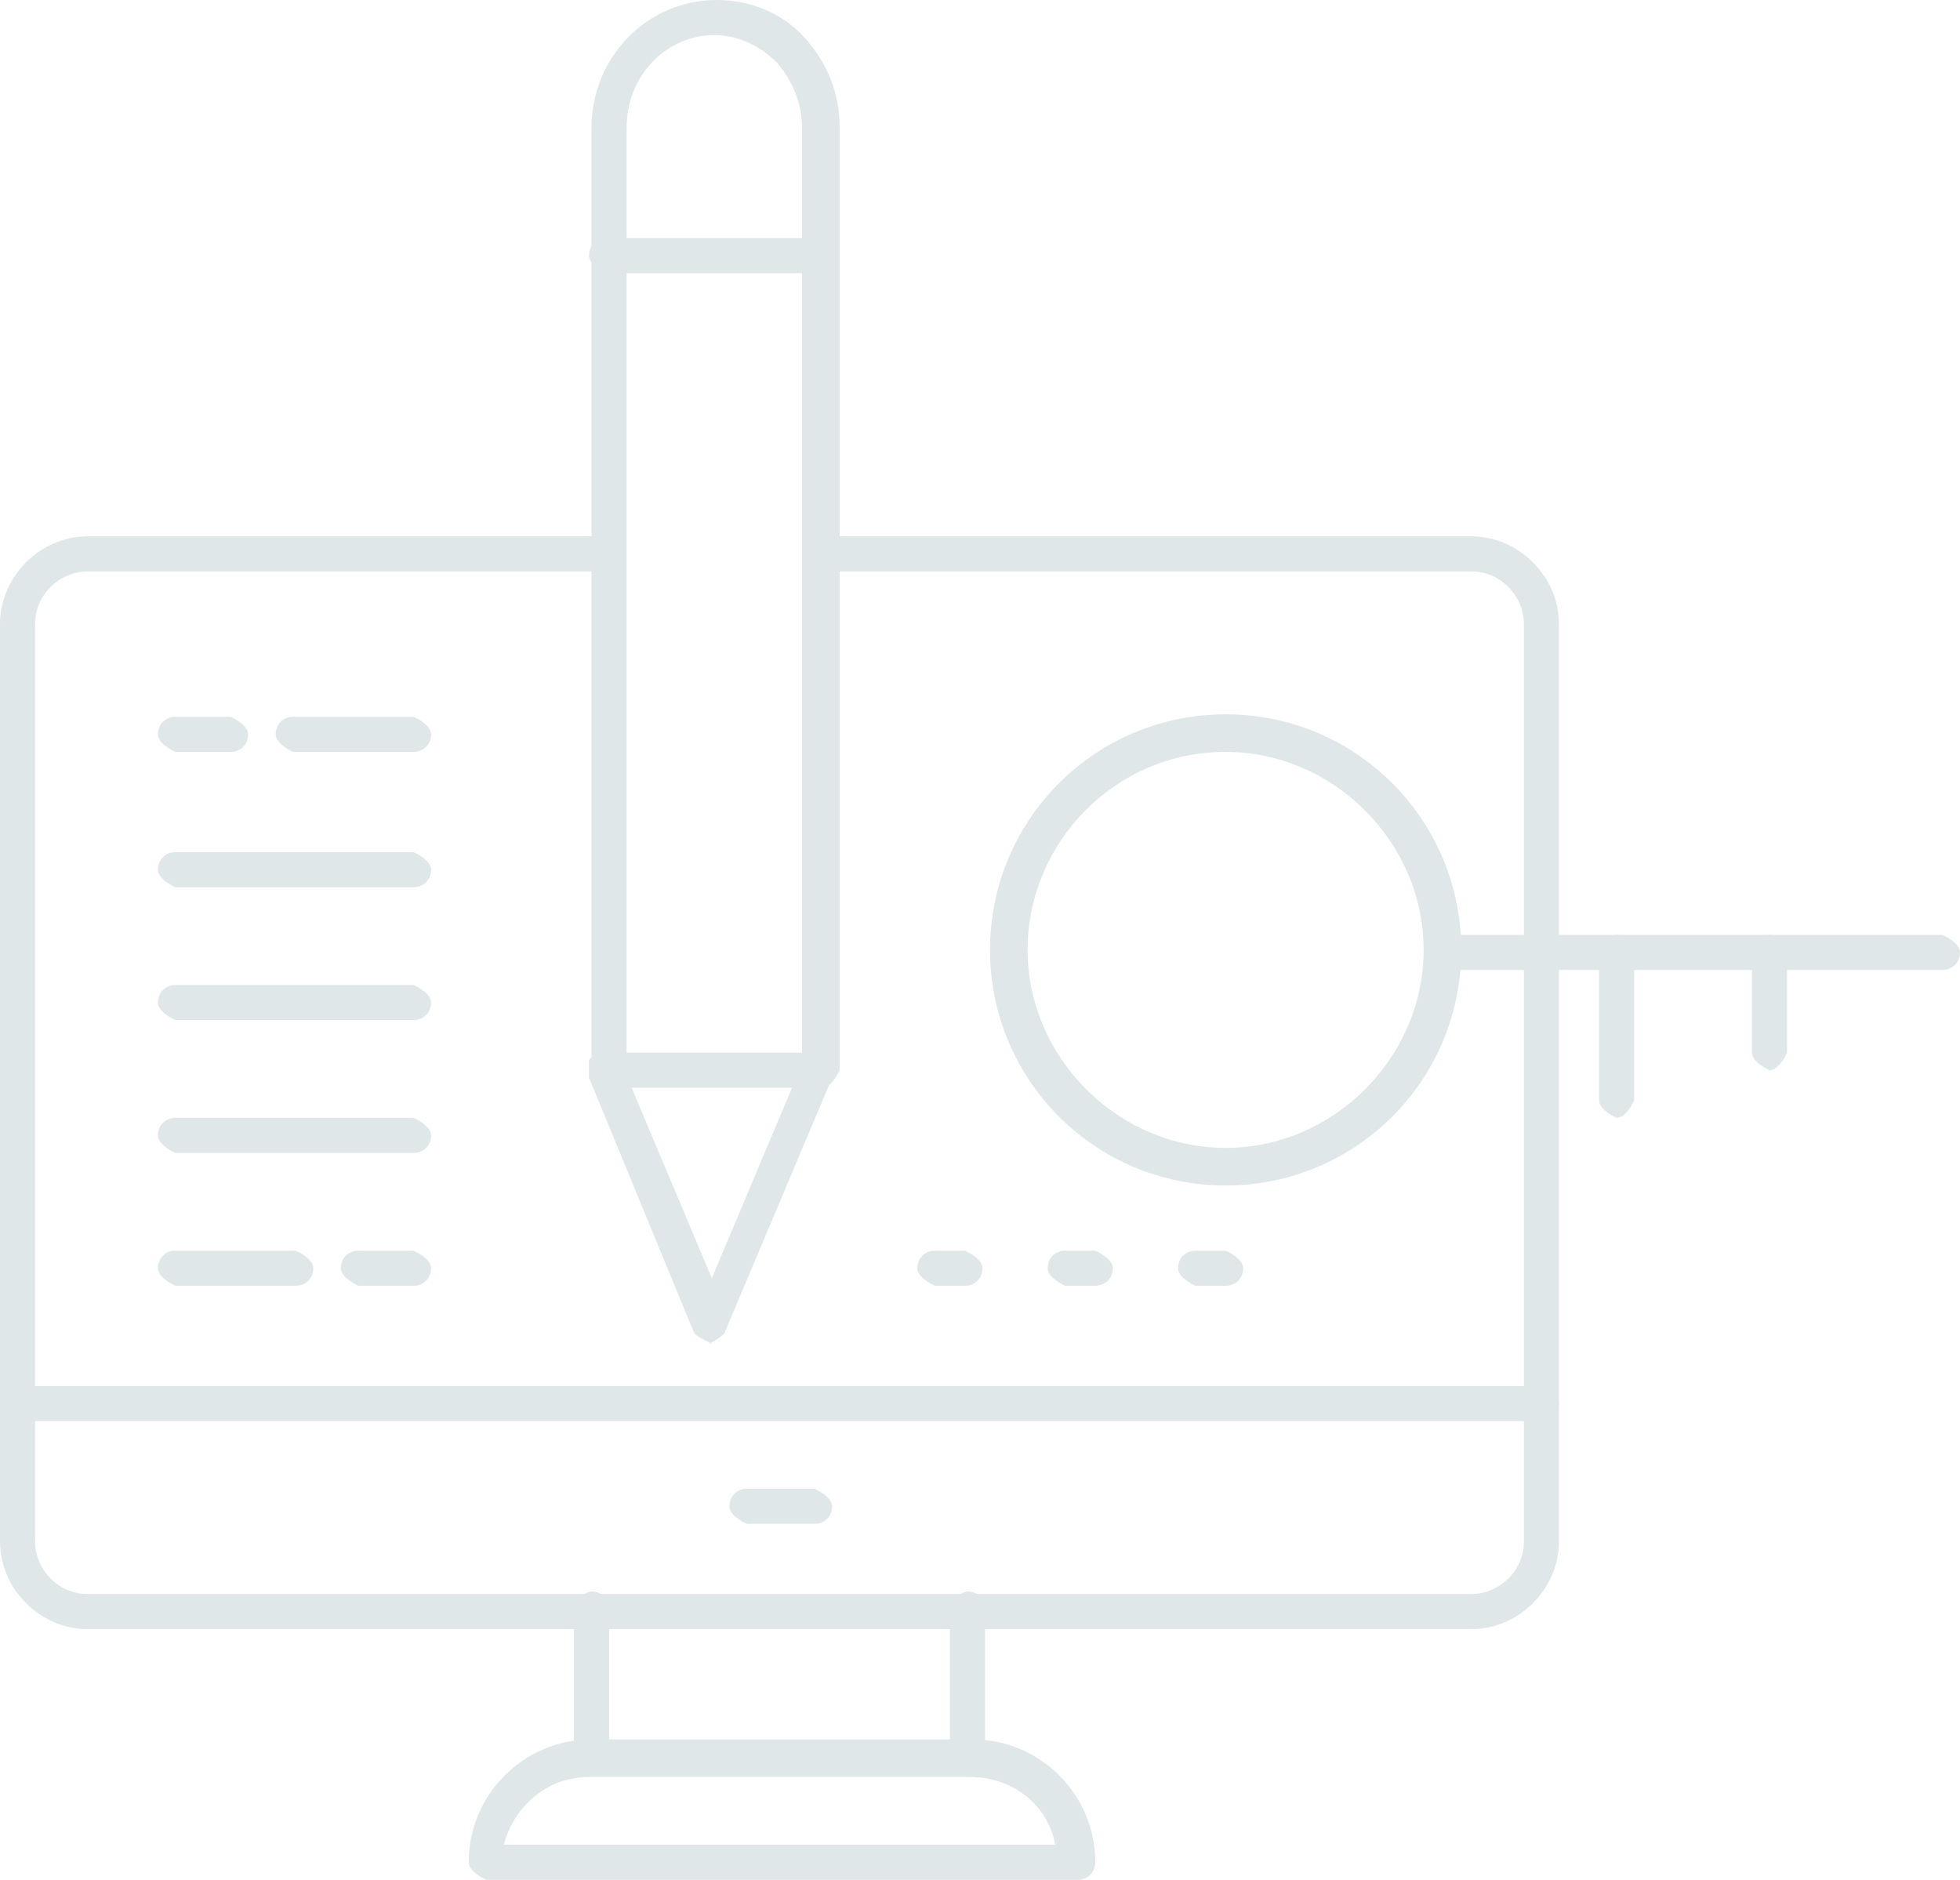 <svg xmlns="http://www.w3.org/2000/svg" id="Layer_2" data-name="Layer 2" viewBox="0 0 7.82 7.5"><defs><style>      .cls-1 {        fill: #e0e7e9;        fill-rule: evenodd;      }    </style></defs><g id="Layer_1-2" data-name="Layer 1"><g><g><path class="cls-1" d="M4.89,4.73c-.52,0-.94-.42-.94-.94s.42-.94.94-.94.94.42.94.94-.42.94-.94.94h0ZM4.89,3c-.44,0-.79.36-.79.79s.36.79.79.79.79-.36.79-.79-.36-.79-.79-.79Z"></path><g><path class="cls-1" d="M7.75,3.87h-1.99s-.07-.03-.07-.07.03-.07.07-.07h1.99s.07.03.07.07-.03.07-.07.07Z"></path><g><path class="cls-1" d="M6.45,4.46s-.07-.03-.07-.07v-.59s.03-.07.07-.07.07.03.07.07v.59s-.03.07-.07.07Z"></path><path class="cls-1" d="M7.06,4.27s-.07-.03-.07-.07v-.4s.03-.07.07-.07.07.03.07.07v.4s-.03.07-.07.07Z"></path></g></g></g><g><path class="cls-1" d="M1.65,3h-.48s-.07-.03-.07-.07.03-.07.07-.07h.48s.07.03.07.07-.03.07-.07.07Z"></path><path class="cls-1" d="M.92,3h-.22s-.07-.03-.07-.07.03-.07.07-.07h.22s.07.03.07.07-.03.07-.07.07Z"></path><g><path class="cls-1" d="M1.18,5.13h-.48s-.07-.03-.07-.07.03-.07.07-.07h.48s.07.03.07.07-.03.07-.07.07Z"></path><path class="cls-1" d="M1.65,5.13h-.22s-.07-.03-.07-.07.03-.07.07-.07h.22s.07.03.07.07-.03.07-.07.07Z"></path></g><path class="cls-1" d="M1.65,3.54h-.95s-.07-.03-.07-.07.03-.07.07-.07h.95s.07.03.07.07-.03.07-.07.07Z"></path><path class="cls-1" d="M1.65,4.07h-.95s-.07-.03-.07-.07.03-.07.07-.07h.95s.07.03.07.07-.03.07-.07.07Z"></path><path class="cls-1" d="M1.65,4.6h-.95s-.07-.03-.07-.07.03-.07.07-.07h.95s.07.03.07.07-.03.07-.07.07Z"></path></g><g><path class="cls-1" d="M3.27,1.09h-.85s-.07-.03-.07-.07.03-.07.07-.07h.85s.07.03.07.07-.03.07-.07.07Z"></path><g><path class="cls-1" d="M3.27,4.34s-.07-.03-.07-.07V.51c0-.1-.04-.19-.1-.26-.07-.07-.16-.11-.25-.11-.19,0-.35.16-.35.37v3.76s-.03.07-.07.07-.07-.03-.07-.07V.51c0-.28.22-.51.5-.51.13,0,.26.05.35.15.09.1.14.22.14.36v3.76s-.03.07-.07.07Z"></path><path class="cls-1" d="M2.84,5.36s-.05-.02-.07-.04l-.42-1.02s0-.05,0-.07c.01-.02.04-.03.06-.03h.85s.05.01.06.03c.01.02.02.04,0,.07l-.43,1.02s-.04.04-.07.04h0ZM2.52,4.34l.32.76.32-.76h-.64Z"></path></g></g><g><path class="cls-1" d="M3.85,5.13h-.12s-.07-.03-.07-.07.03-.07.07-.07h.12s.07.03.07.07-.03.07-.07.07Z"></path><path class="cls-1" d="M4.37,5.13h-.12s-.07-.03-.07-.07.03-.07.07-.07h.12s.07.03.07.07-.03.07-.07.07Z"></path><path class="cls-1" d="M4.89,5.13h-.12s-.07-.03-.07-.07.03-.07.07-.07h.12s.07.03.07.07-.03.07-.07.07Z"></path></g><g><g><path class="cls-1" d="M3.86,7.08s-.07-.03-.07-.07v-.59s.03-.07.07-.07.07.03.07.07v.59s-.03.07-.07.07Z"></path><path class="cls-1" d="M2.36,7.08s-.07-.03-.07-.07v-.59s.03-.07.07-.07.07.03.07.07v.59s-.03.07-.07.07Z"></path></g><path class="cls-1" d="M4.28,7.5H1.94s-.07-.03-.07-.07c0-.27.22-.49.49-.49h1.52c.27,0,.49.22.49.49,0,.04-.03.07-.07.07h0ZM2.02,7.36h2.19c-.03-.16-.17-.27-.34-.27h-1.52c-.17,0-.3.12-.34.27Z"></path><g><path class="cls-1" d="M5.87,6.5H.35c-.19,0-.35-.16-.35-.35v-3.66c0-.19.16-.35.35-.35h2.07s.07.03.07.07-.03.07-.07.07H.35c-.11,0-.21.09-.21.21v3.66c0,.11.09.21.21.21h5.52c.11,0,.21-.09.21-.21v-3.66c0-.11-.09-.21-.21-.21h-2.6s-.07-.03-.07-.07.03-.07.07-.07h2.6c.19,0,.35.16.35.35v3.66c0,.19-.16.35-.35.35Z"></path><path class="cls-1" d="M6.15,5.67H.07s-.07-.03-.07-.07.03-.07.07-.07h6.08s.07.03.07.07-.03.07-.07.07Z"></path></g><path class="cls-1" d="M3.25,6.08h-.27s-.07-.03-.07-.07.03-.07.07-.07h.27s.07.03.07.07-.03.07-.07.07Z"></path></g></g></g></svg>